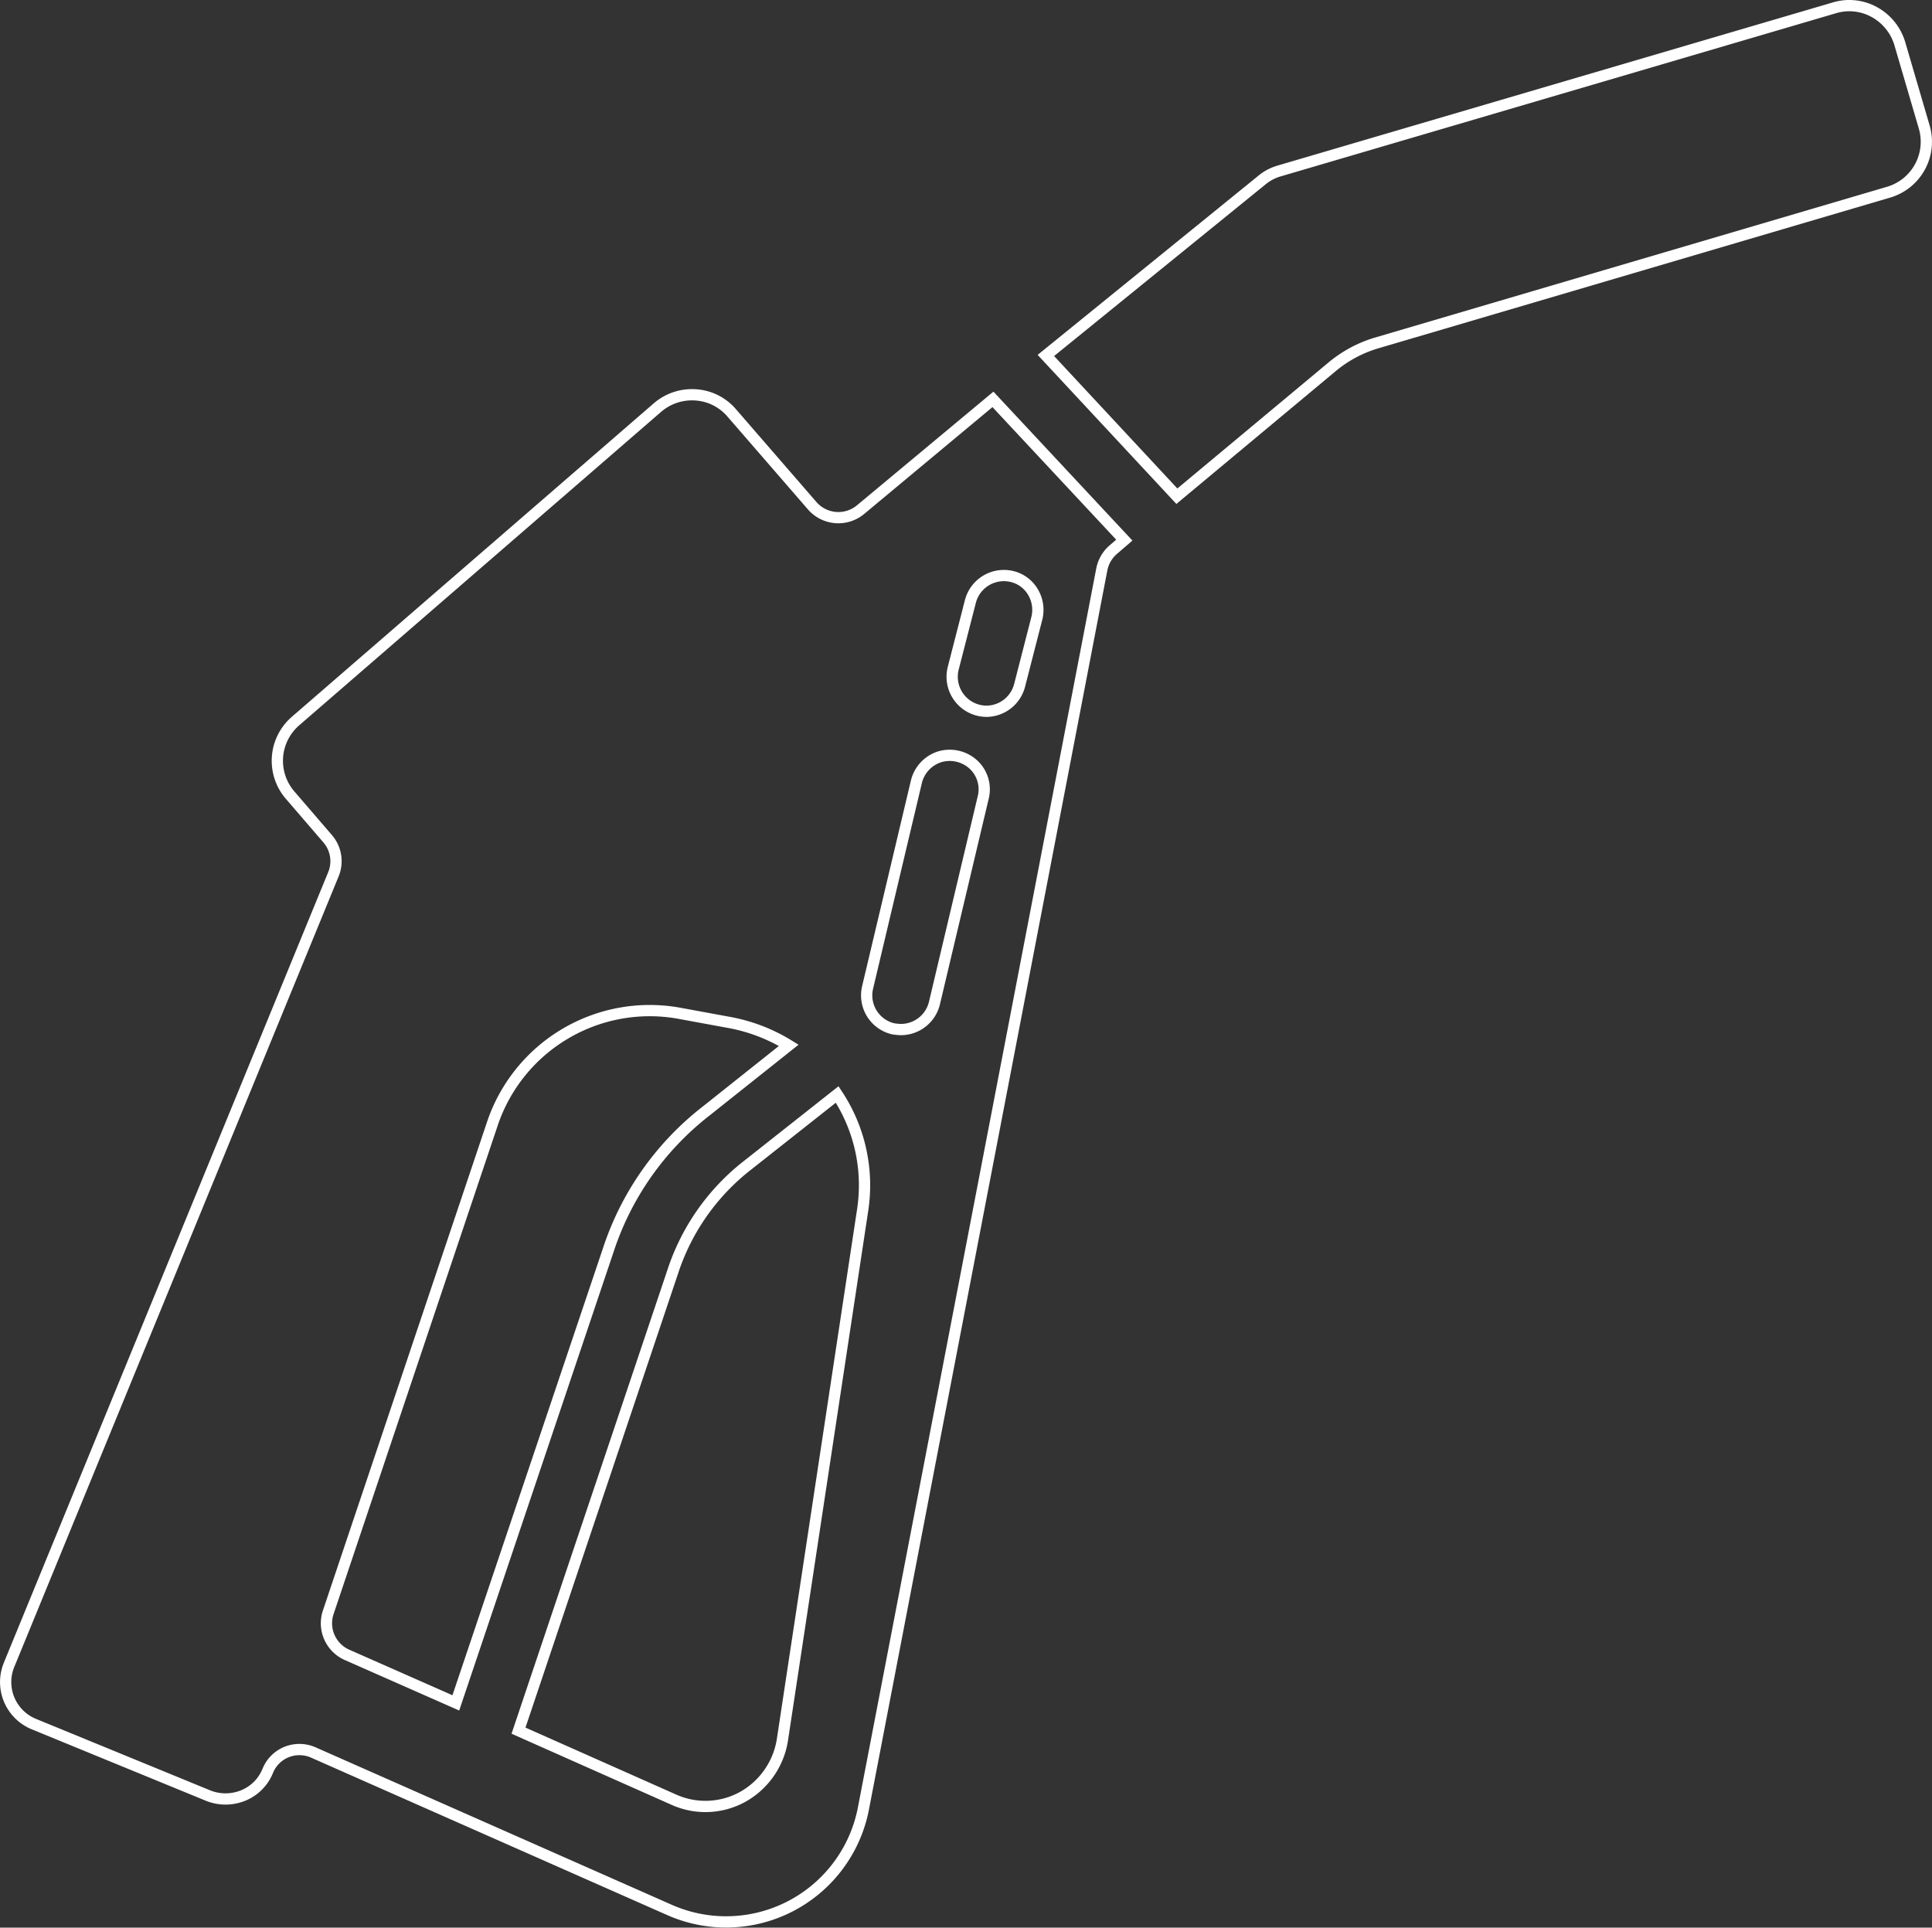 <svg xmlns="http://www.w3.org/2000/svg" id="Layer_1" data-name="Layer 1" viewBox="0 0 514.72 513.59"><rect x="0" y="0" width="514.72" height="513.59" fill="#333333" stroke="none"/><defs><style>.cls-1{fill:none;stroke:#fff;stroke-miterlimit:10;stroke-width:3px;}</style></defs><title>service 3 img</title><path class="cls-1" d="M511.4,33.5l-6.5-22.2a14.23,14.23,0,0,0-6.8-8.4,13.77,13.77,0,0,0-10.7-1.1L339.7,45.2a12.88,12.88,0,0,0-4.9,2.6L277.4,94.4l34.9,37.5,41.5-34.6a33.33,33.33,0,0,1,11.6-6.2L501.9,50.9A14,14,0,0,0,511.4,33.5Z" transform="translate(1.24 0.31)"></path><path class="cls-1" d="M298.3,143.6l-35-37.5L228,135.5a9.24,9.24,0,0,1-12.8-1l-21.5-24.8a13.76,13.76,0,0,0-9.6-4.8,14.07,14.07,0,0,0-10.2,3.4L77.5,191.8a14,14,0,0,0-1.4,19.8L86,223.1a9.16,9.16,0,0,1,1.6,9.5L1.2,443.2a12.1,12.1,0,0,0,6.7,15.9l46.3,19a12.46,12.46,0,0,0,9.3,0,11.89,11.89,0,0,0,6.6-6.6,9.09,9.09,0,0,1,5-5,9.2,9.2,0,0,1,7.1.1l95,42a37.26,37.26,0,0,0,51.6-27.1l63.5-330.1a9.31,9.31,0,0,1,3.1-5.3ZM136.9,460.8,178,338.5a59.26,59.26,0,0,1,20-28.4l23.8-18.8a43.78,43.78,0,0,1,6.8,30.7L207.2,463.3a21.17,21.17,0,0,1-10.5,15.1,20.54,20.54,0,0,1-18.4.8ZM193,272.1a46,46,0,0,1,15.9,6.1l-22,17.5a77.53,77.53,0,0,0-26.1,37.1L120.2,453.4l-29-12.8a9.2,9.2,0,0,1-5-11.3L130,298.9a44.23,44.23,0,0,1,49.4-29.3l13.6,2.5ZM242.9,208a9.27,9.27,0,0,1,6.3-6.7,9.37,9.37,0,0,1,8.9,2.1,9,9,0,0,1,2.6,8.8l-13,54.8a9.19,9.19,0,0,1-8.9,7,14.92,14.92,0,0,1-2.1-.2,9.15,9.15,0,0,1-6.8-11l13-54.8Zm25.5-54.7a8.87,8.87,0,0,1,5.6,4.2,9.29,9.29,0,0,1,1,6.9l-4.6,17.9a9.19,9.19,0,0,1-8.8,6.9,9.2,9.2,0,0,1-8.9-11.4l4.6-17.9a9.22,9.22,0,0,1,11.1-6.6Z" transform="translate(1.24 0.31)"></path></svg>